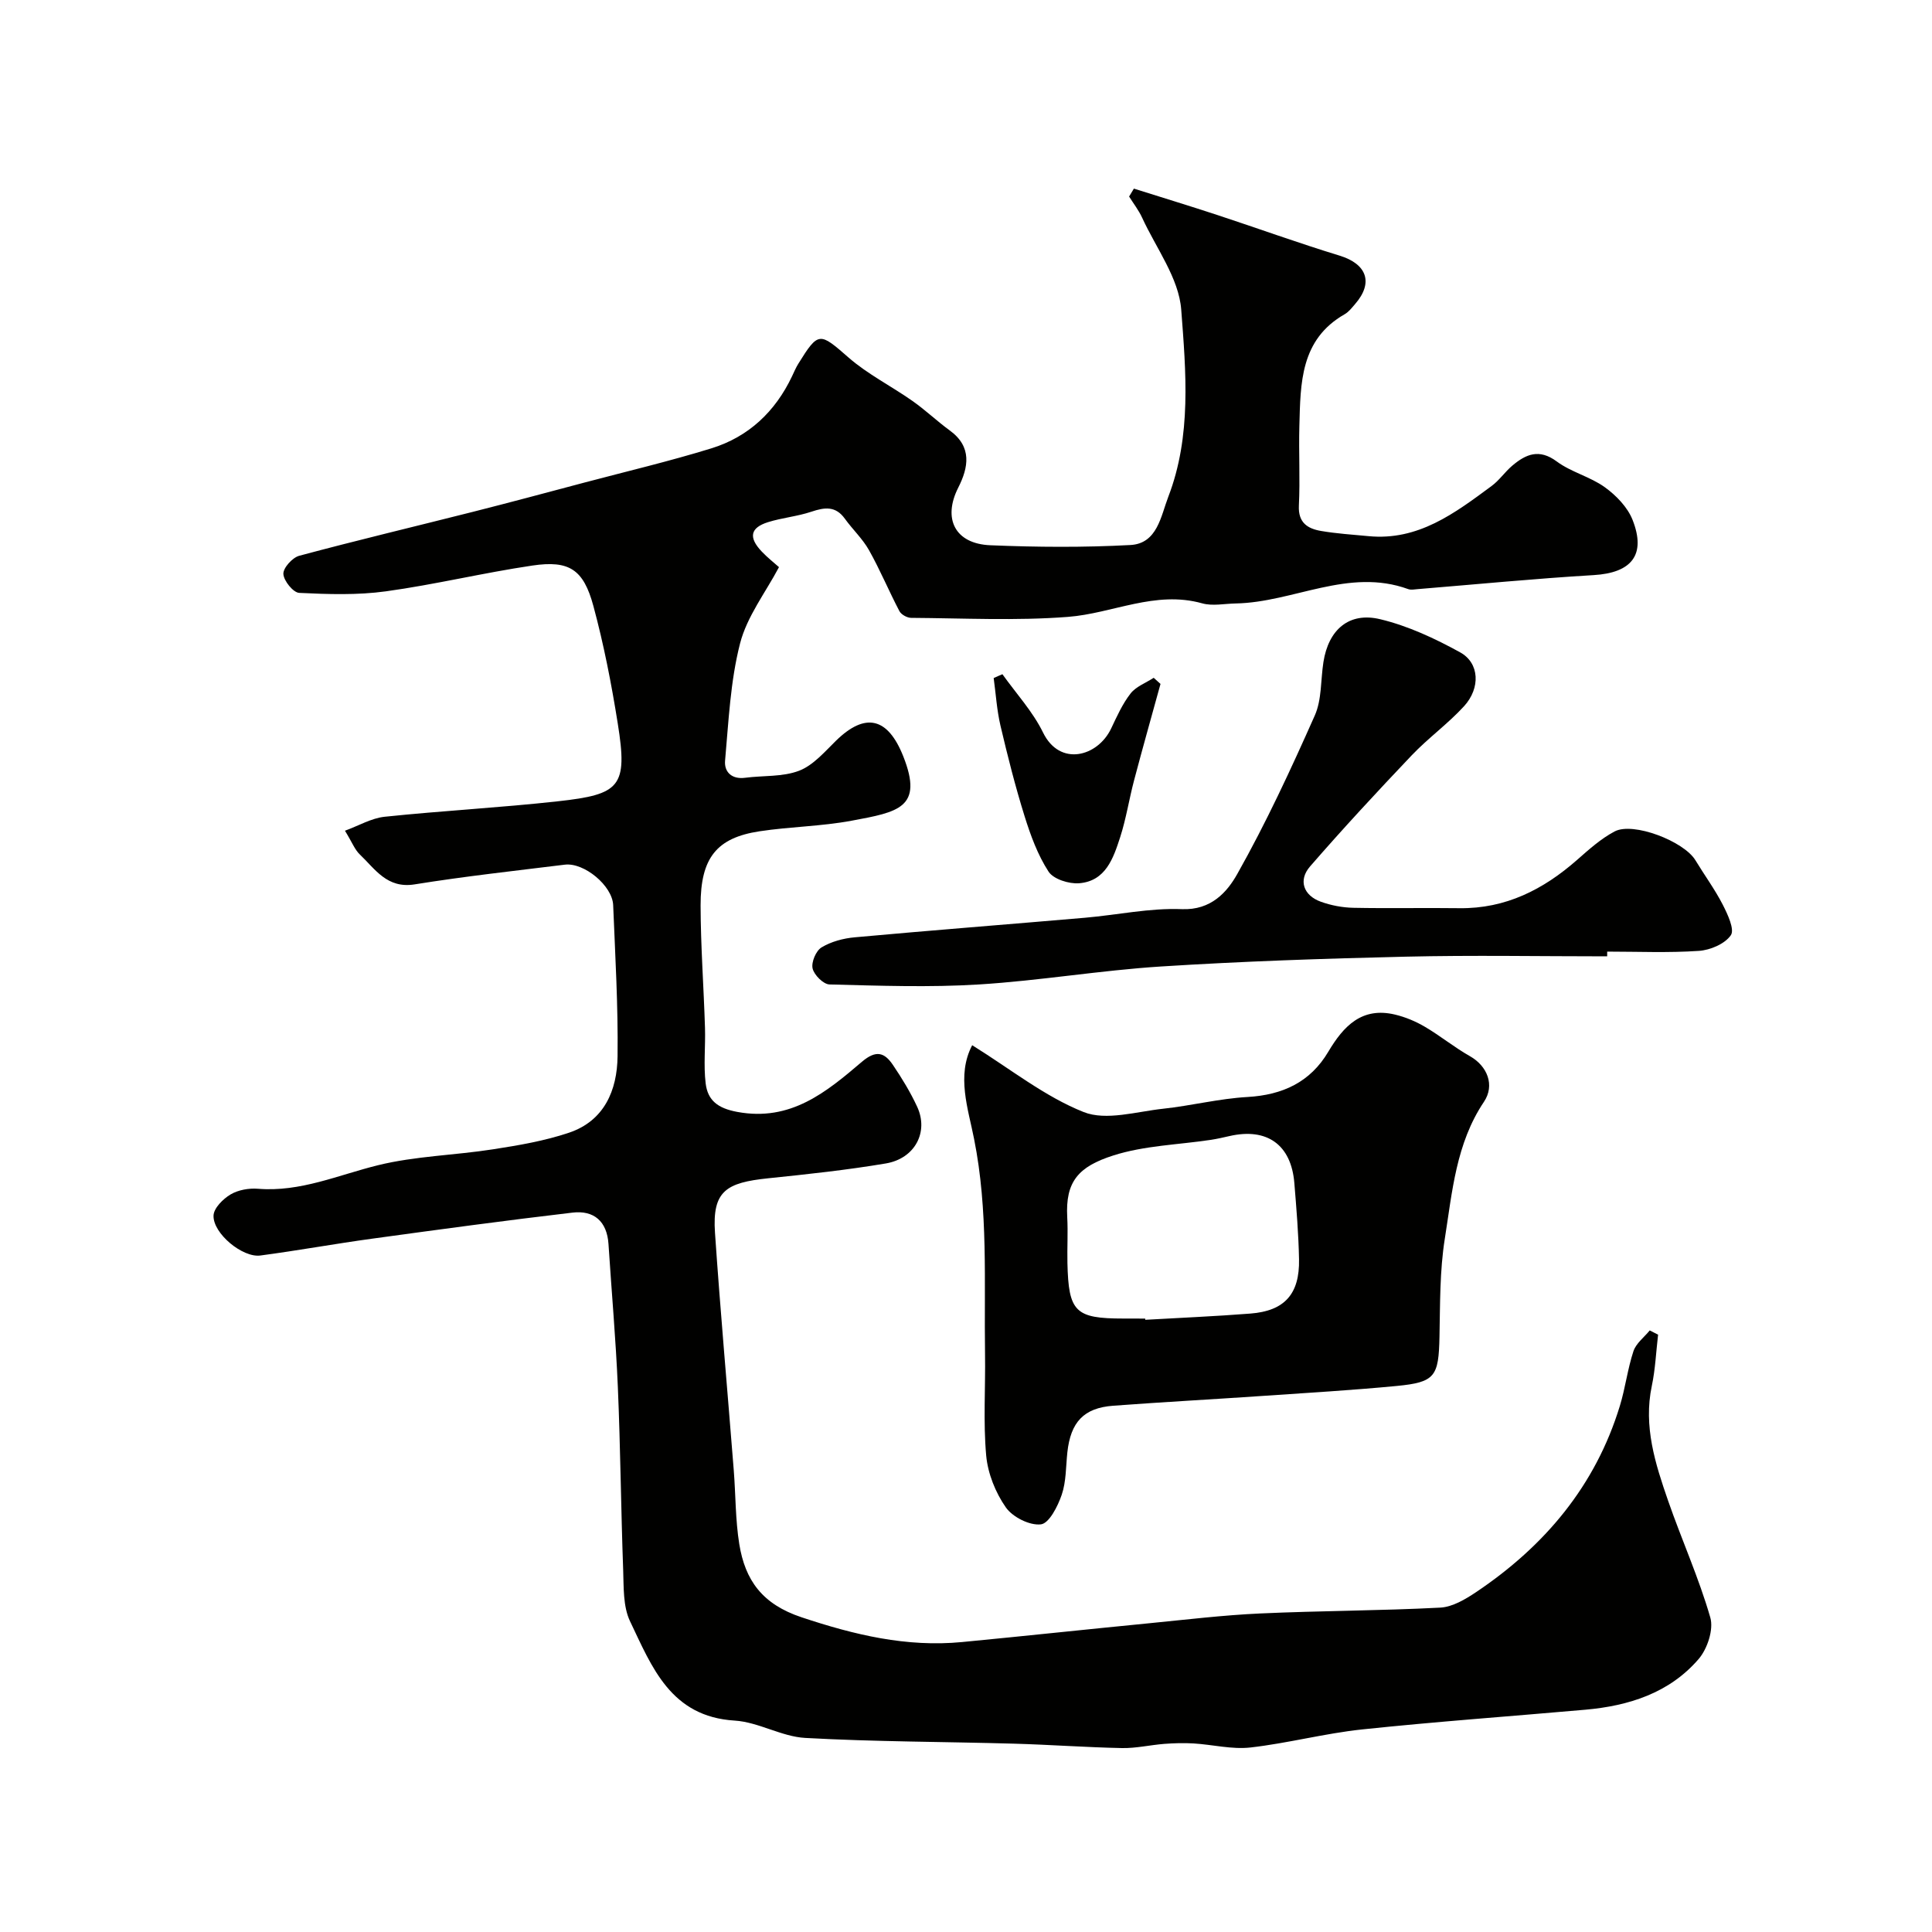 <svg enable-background="new 0 0 400 400" viewBox="0 0 400 400" xmlns="http://www.w3.org/2000/svg"><g fill="#010100"><path d="m234.76 39.05c5.74 1.81 11.51 3.57 17.23 5.45 8.46 2.78 16.83 5.82 25.34 8.42 5.66 1.73 7.09 5.6 3.22 10.04-.65.75-1.3 1.61-2.14 2.09-9.22 5.26-9.15 14.3-9.39 23.15-.15 5.5.17 11.01-.1 16.49-.17 3.54 1.81 4.76 4.59 5.24 3.23.55 6.52.76 9.79 1.07 10.32 1.01 17.91-4.76 25.52-10.38 1.59-1.17 2.75-2.91 4.27-4.2 2.82-2.39 5.57-3.59 9.23-.87 2.98 2.21 6.9 3.14 9.92 5.31 2.35 1.69 4.72 4.13 5.76 6.76 2.87 7.28-.22 10.99-8.06 11.45-12.15.72-24.26 1.91-36.39 2.9-.66.05-1.4.21-1.99 0-12.37-4.49-23.75 2.74-35.71 2.97-2.33.04-4.81.58-6.97-.03-9.71-2.71-18.53 2.1-27.78 2.81-10.77.83-21.65.27-32.48.2-.82-.01-2.03-.68-2.4-1.38-2.19-4.17-4-8.54-6.3-12.63-1.33-2.37-3.41-4.3-5.01-6.53-1.92-2.66-4.17-2.36-6.91-1.44-2.91.98-6.06 1.25-9 2.17-3.68 1.16-4.06 3.16-1.3 6.07 1.23 1.3 2.66 2.41 3.58 3.24-2.75 5.21-6.62 10.19-8.06 15.8-2.01 7.84-2.37 16.13-3.1 24.26-.21 2.31 1.35 3.92 4.15 3.55 3.74-.49 7.77-.15 11.18-1.46 2.92-1.12 5.29-3.92 7.65-6.23 6.08-5.93 10.73-4.79 13.92 3.27 4.22 10.67-1.08 11.51-10.71 13.31-6.27 1.17-12.74 1.23-19.06 2.19-8.87 1.35-12.22 5.49-12.2 15.36.02 8.43.65 16.87.91 25.3.12 3.85-.32 7.75.14 11.54.43 3.51 2.49 5.15 6.55 5.9 11.07 2.05 18.46-4.13 25.8-10.38 2.94-2.5 4.67-1.93 6.41.64 1.87 2.76 3.63 5.65 5.03 8.67 2.42 5.22-.45 10.72-6.49 11.74-8.06 1.36-16.2 2.23-24.34 3.07-8.7.9-11.62 2.61-11.03 11.27 1.12 16.42 2.6 32.81 3.89 49.21.4 5.09.33 10.24 1.14 15.26 1.21 7.48 4.75 12.44 12.89 15.15 10.95 3.65 21.73 6.23 33.23 5.13 12.91-1.24 25.8-2.63 38.71-3.89 7.66-.75 15.32-1.68 23.01-2.03 12.42-.57 24.87-.56 37.29-1.21 2.54-.13 5.21-1.73 7.44-3.22 14.17-9.52 24.68-21.97 29.74-38.53 1.14-3.72 1.6-7.66 2.82-11.35.54-1.62 2.21-2.87 3.37-4.29.58.29 1.15.59 1.73.88-.42 3.54-.57 7.14-1.3 10.61-1.77 8.38.72 16.12 3.38 23.79 2.81 8.09 6.36 15.95 8.73 24.16.72 2.48-.61 6.5-2.42 8.6-6.06 7.03-14.44 9.69-23.47 10.49-15.4 1.36-30.83 2.46-46.2 4.08-7.75.82-15.37 2.86-23.12 3.74-3.84.43-7.84-.6-11.77-.84-2.01-.12-4.04-.06-6.05.09-2.93.23-5.85.92-8.76.87-7.44-.15-14.87-.7-22.3-.91-14.43-.41-28.88-.39-43.29-1.19-4.92-.27-9.69-3.29-14.62-3.59-13.24-.81-17.13-11.09-21.65-20.55-1.48-3.09-1.3-7.08-1.43-10.67-.46-12.6-.56-25.21-1.1-37.8-.42-9.89-1.3-19.76-1.94-29.65-.31-4.7-3.02-7.03-7.46-6.5-13.81 1.62-27.59 3.49-41.37 5.38-7.76 1.06-15.48 2.47-23.25 3.5-3.68.49-9.82-4.57-9.69-8.27.05-1.54 1.97-3.45 3.52-4.37 1.58-.94 3.8-1.33 5.67-1.18 8.81.72 16.64-2.86 24.89-4.88 7.73-1.9 15.88-2.05 23.8-3.29 5.29-.82 10.65-1.73 15.7-3.43 7.33-2.46 9.99-8.8 10.07-15.82.13-10.43-.49-20.87-.91-31.3-.16-4.02-6.02-8.87-10.01-8.38-10.38 1.28-20.78 2.42-31.09 4.08-5.72.92-8.16-3.15-11.36-6.2-1.03-.98-1.57-2.46-3.07-4.91 2.84-1.03 5.47-2.6 8.22-2.89 11.94-1.25 23.94-1.88 35.86-3.2 12.92-1.43 14.5-2.98 12.4-16.11-1.3-8.18-2.89-16.35-5.05-24.34-2.05-7.58-5.01-9.48-12.62-8.36-10.15 1.5-20.17 3.94-30.34 5.34-5.89.81-11.97.61-17.94.32-1.24-.06-3.21-2.5-3.28-3.92-.07-1.23 1.86-3.38 3.27-3.76 11.93-3.2 23.95-6.06 35.93-9.09 7.71-1.95 15.4-4.02 23.09-6.06 8.79-2.33 17.65-4.42 26.34-7.1 7.69-2.38 13.21-7.6 16.68-14.91.42-.89.8-1.8 1.32-2.63 4.17-6.72 4.4-6.48 10.39-1.25 3.99 3.48 8.88 5.92 13.25 9 2.68 1.88 5.06 4.17 7.71 6.1 4.65 3.39 3.86 7.65 1.75 11.82-3.25 6.4-.72 11.64 6.65 11.94 9.65.4 19.35.47 28.99-.05 5.58-.3 6.31-6.01 7.84-9.98 4.84-12.56 3.66-25.87 2.68-38.75-.49-6.52-5.2-12.73-8.09-19.03-.71-1.55-1.79-2.93-2.7-4.39.34-.54.67-1.09.99-1.64z"/><path d="m201.28 216.4c7.98 4.96 15.04 10.64 23.08 13.84 4.67 1.85 10.94-.1 16.46-.69 5.84-.63 11.62-2.1 17.46-2.43 7.28-.42 13-3.07 16.73-9.37 3.16-5.32 6.95-9.33 13.82-7.69 2.14.51 4.27 1.4 6.17 2.52 3.2 1.88 6.1 4.26 9.33 6.09 3.6 2.03 5.22 6.01 2.9 9.46-5.78 8.61-6.56 18.63-8.1 28.35-1.06 6.65-.96 13.5-1.1 20.27-.17 8.24-.88 9.43-8.87 10.2-9.18.88-18.39 1.42-27.59 2.05-10.36.71-20.73 1.27-31.08 2.04-6.11.45-8.83 3.38-9.51 9.69-.31 2.93-.23 6.01-1.16 8.74-.81 2.38-2.61 5.93-4.31 6.13-2.33.28-5.86-1.5-7.27-3.52-2.14-3.06-3.72-7.01-4.06-10.72-.63-6.98-.13-14.05-.24-21.08-.22-14.85.7-29.67-2.27-44.49-1.21-6.19-3.69-13.09-.39-19.39zm35.82 56.6c.01.08.01.16.02.25 7.26-.42 14.53-.72 21.77-1.29 7.06-.55 10.2-4.03 10.06-11.24-.1-5.26-.54-10.53-.97-15.78-.64-7.93-5.65-11.51-13.43-9.73-1.27.29-2.54.58-3.83.78-6.76 1.02-13.8 1.18-20.23 3.24-7.23 2.31-9.93 5.41-9.53 12.78.17 3.16-.03 6.33.04 9.49.23 10.13 1.62 11.49 11.59 11.49 1.51.01 3.01.01 4.51.01z"/><path d="m332.75 198c-13.93 0-27.87-.26-41.79.07-16.87.39-33.75.96-50.58 2.03-12.59.8-25.09 2.94-37.67 3.72-10.29.64-20.65.26-30.97 0-1.26-.03-3.19-1.96-3.5-3.31-.3-1.3.7-3.67 1.85-4.36 2-1.21 4.52-1.88 6.88-2.09 15.88-1.45 31.78-2.68 47.66-4.05 6.7-.58 13.42-2.05 20.07-1.78 6.06.24 9.37-3.55 11.47-7.29 5.97-10.59 11.1-21.68 16.04-32.8 1.47-3.3 1.21-7.36 1.79-11.06 1.04-6.68 5.27-10.44 11.75-8.88 5.76 1.38 11.35 3.99 16.57 6.87 4 2.2 4.23 7.38.8 11.14-3.33 3.64-7.42 6.58-10.83 10.16-7.17 7.54-14.24 15.17-21.06 23.02-2.49 2.87-1.35 6.02 2.25 7.31 2.12.76 4.45 1.2 6.69 1.25 7.33.15 14.66-.02 21.99.08 9.56.12 17.36-3.85 24.35-9.99 2.44-2.15 4.94-4.4 7.78-5.9 3.84-2.03 14.35 2.03 16.73 5.97 1.86 3.07 4 5.98 5.64 9.16 1.02 2 2.52 5.17 1.69 6.36-1.24 1.8-4.26 3.08-6.62 3.24-6.3.43-12.65.15-18.98.15z"/><path d="m207.54 139.59c2.85 4 6.28 7.72 8.41 12.07 3.48 7.14 11.32 5.01 14.1-.83 1.19-2.5 2.34-5.1 4.03-7.26 1.13-1.44 3.16-2.18 4.78-3.24.47.42.94.84 1.41 1.27-1.83 6.64-3.7 13.26-5.46 19.92-1.04 3.92-1.65 7.97-2.89 11.81-1.41 4.35-3 9.11-8.52 9.54-2.1.16-5.29-.85-6.31-2.41-2.24-3.45-3.72-7.5-4.96-11.47-1.93-6.18-3.52-12.48-5-18.78-.75-3.21-.95-6.55-1.4-9.83.6-.28 1.21-.53 1.81-.79z"/></g></svg>